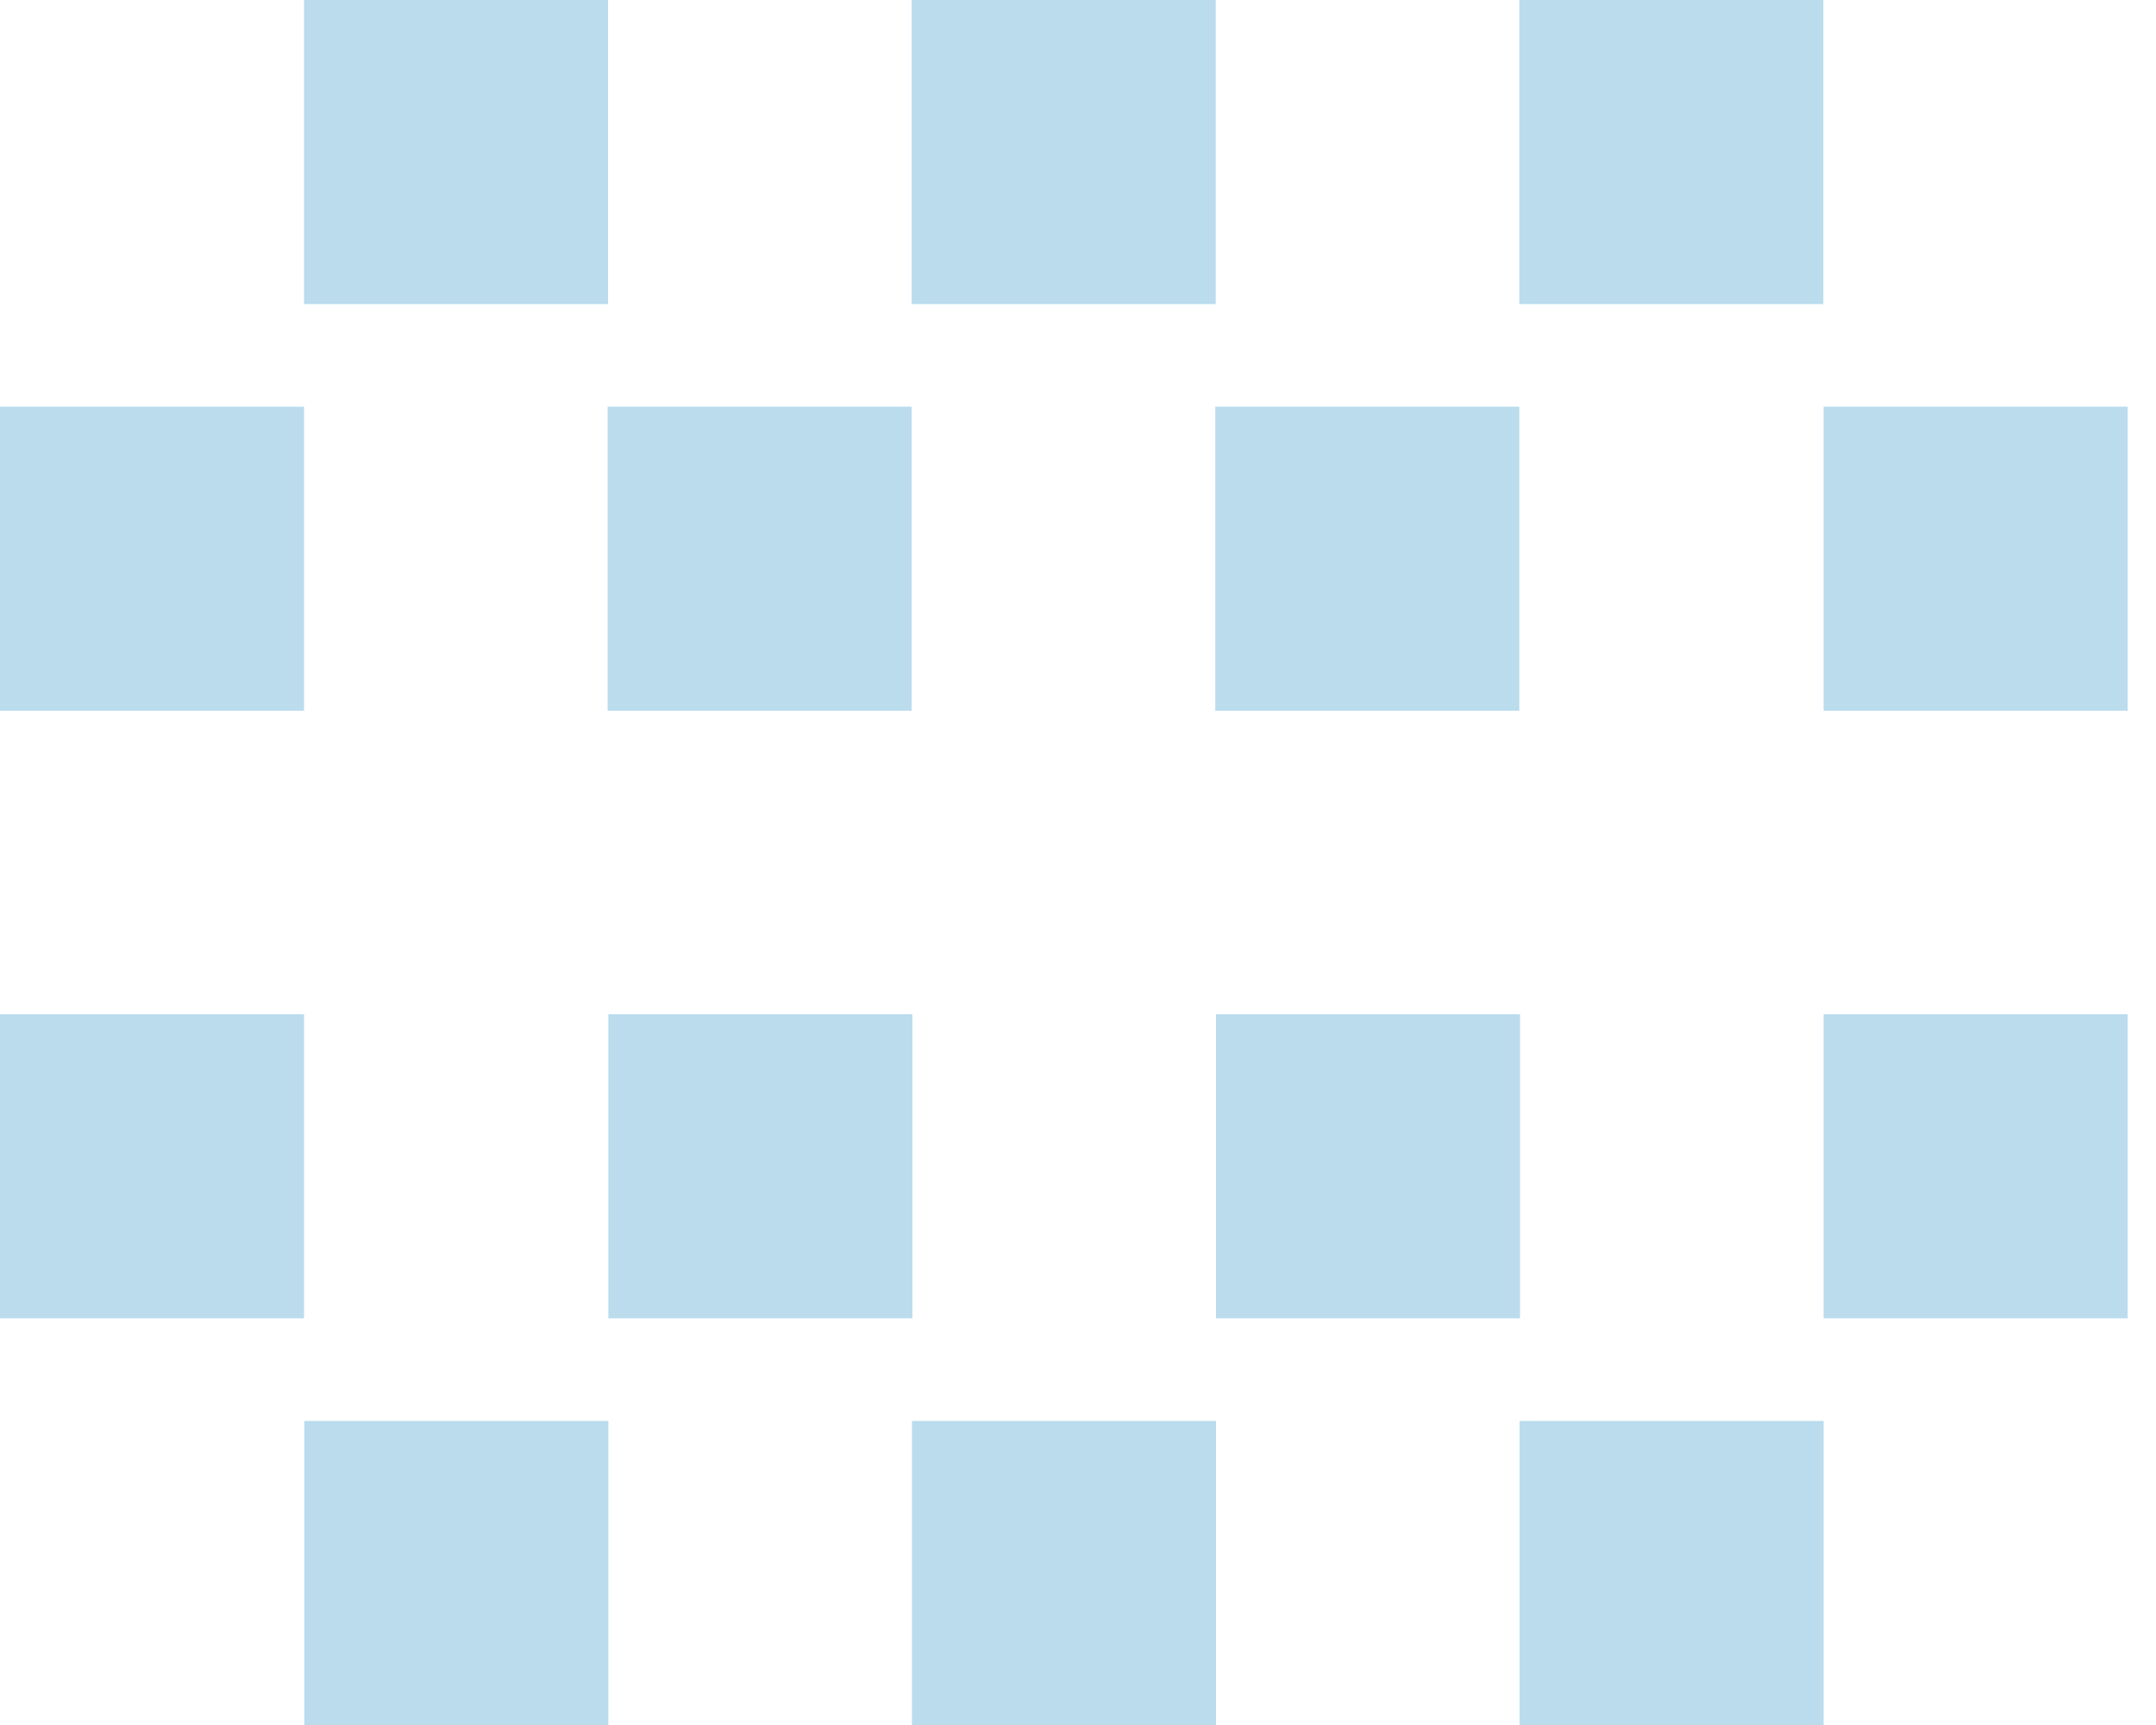 <svg width="60" height="48" viewBox="0 0 60 48" fill="none" xmlns="http://www.w3.org/2000/svg">
<path d="M16.922 0H8.461V8.461H16.922V0Z" fill="#BADCED"/>
<path d="M33.832 0H25.371V8.461H33.832V0Z" fill="#BADCED"/>
<path d="M50.742 0H42.281V8.461H50.742V0Z" fill="#BADCED"/>
<path d="M8.461 11.317H0V19.778H8.461V11.317Z" fill="#BADCED"/>
<path d="M25.371 11.317H16.91V19.778H25.371V11.317Z" fill="#BADCED"/>
<path d="M42.281 11.317H33.82V19.778H42.281V11.317Z" fill="#BADCED"/>
<path d="M59.211 11.317H50.75V19.778H59.211V11.317Z" fill="#BADCED"/>
<path d="M42.289 48H50.75V39.539H42.289V48Z" fill="#BADCED"/>
<path d="M25.379 48H33.84V39.539H25.379V48Z" fill="#BADCED"/>
<path d="M8.469 48H16.93V39.539H8.469L8.469 48Z" fill="#BADCED"/>
<path d="M50.75 36.683H59.211V28.222H50.75V36.683Z" fill="#BADCED"/>
<path d="M33.84 36.683H42.301V28.222H33.84V36.683Z" fill="#BADCED"/>
<path d="M16.93 36.683H25.391V28.222H16.93V36.683Z" fill="#BADCED"/>
<path d="M0 36.683H8.461L8.461 28.222H0L0 36.683Z" fill="#BADCED"/>
</svg>
